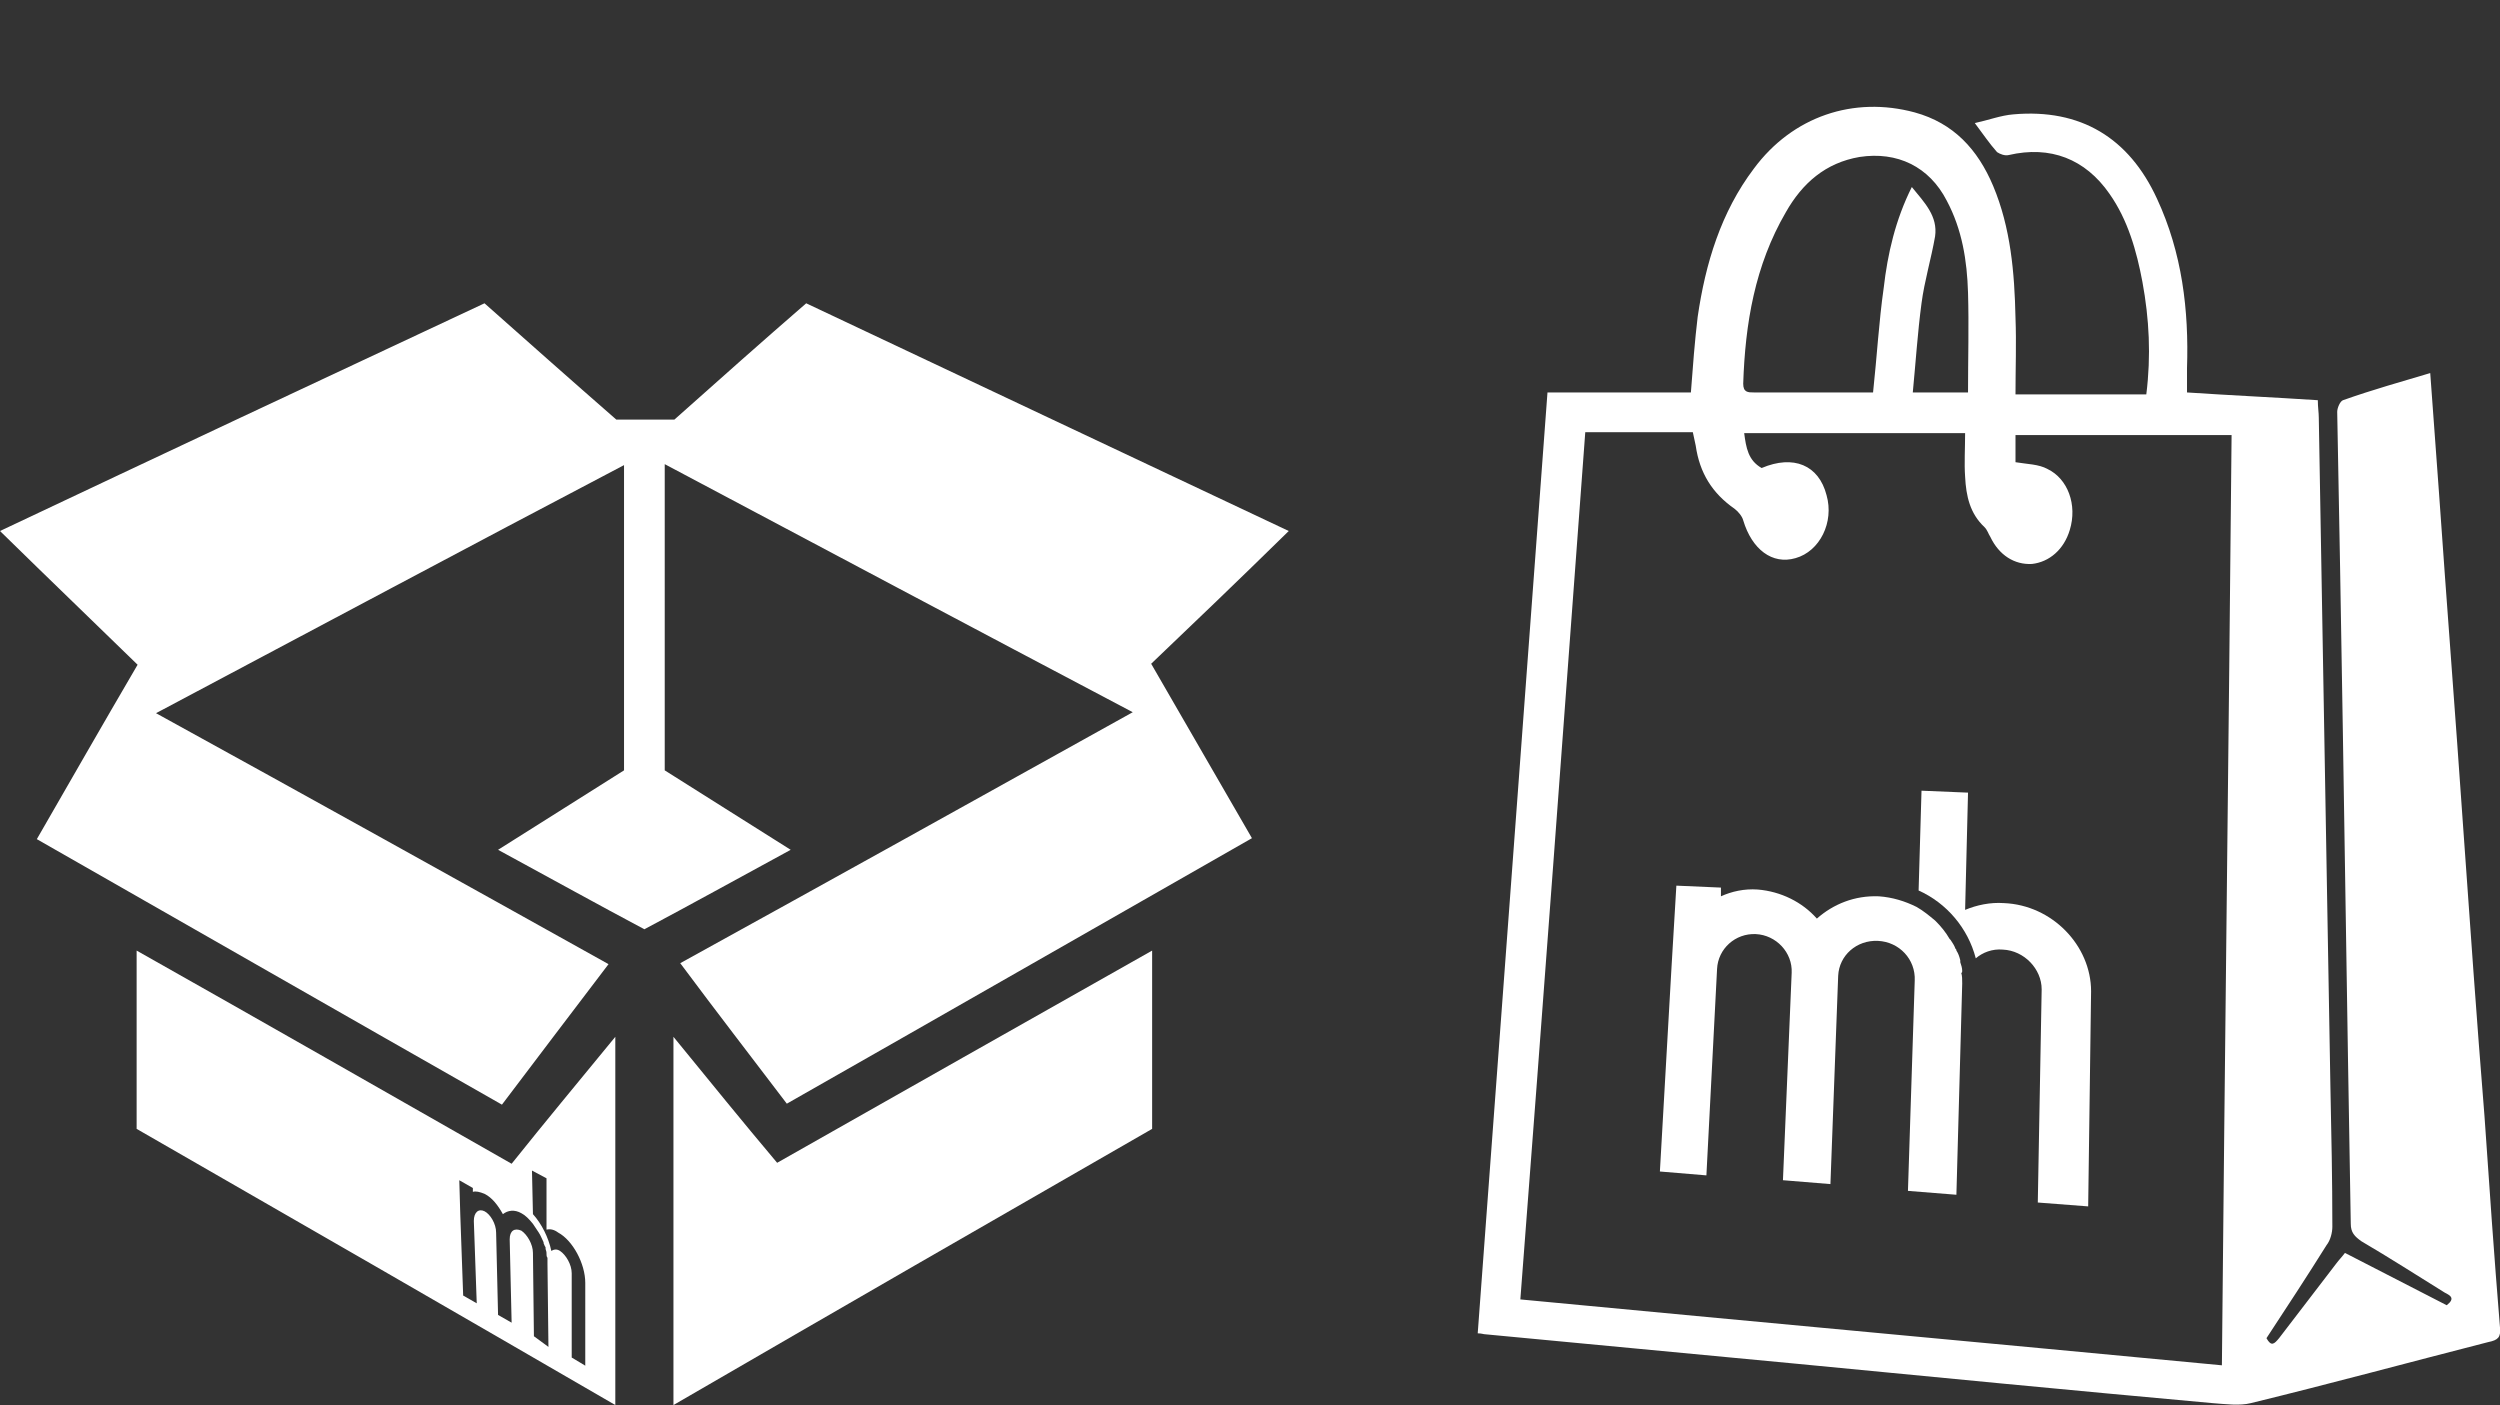 <?xml version="1.0" encoding="utf-8"?>
<!-- Generator: Adobe Illustrator 25.1.0, SVG Export Plug-In . SVG Version: 6.00 Build 0)  -->
<svg version="1.1" id="Ebene_1" xmlns="http://www.w3.org/2000/svg" xmlns:xlink="http://www.w3.org/1999/xlink" x="0px" y="0px"
	 viewBox="0 0 258 145" style="enable-background:new 0 0 258 145;" xml:space="preserve">
<rect x="0" y="0" width="258" height="145" fill="#333333" stroke="none"/>
<style type="text/css">
	.st0{fill:#FFFFFF;}
</style>
<g>
	<path class="st0" d="M52.8,120.1c-13-7.4-25.4-14.5-38.7-22v18.4c16.2,9.3,32.5,18.7,49.4,28.5v-38C59.4,112,56.4,115.6,52.8,120.1
		z M55.1,137.9l-0.1-8.6c0-0.9-0.6-1.9-1.2-2.3c-0.7-0.3-1.2,0-1.2,0.9v0l0.2,8.6l-1.4-0.8l-0.2-8.5c0,0,0,0,0,0
		c0-0.9-0.6-1.9-1.2-2.2s-1.1,0.1-1.1,1l0.3,8.5l-1.4-0.8l-0.3-8.4l-0.1-3.5l1.4,0.8l0,0.4c0.3-0.1,0.7,0,1.2,0.2
		c0.8,0.4,1.4,1.2,1.9,2.1c0.5-0.4,1.2-0.5,1.9-0.1c0.4,0.2,0.8,0.6,1.2,1.1c0.2,0.3,0.4,0.6,0.6,0.9c0,0,0,0,0,0
		c0.2,0.3,0.3,0.6,0.5,1c0,0,0,0,0,0.1c0.1,0.2,0.1,0.3,0.2,0.4c0,0,0,0.1,0,0.1c0,0.2,0.1,0.3,0.1,0.5c0,0,0,0.1,0,0.1
		c0,0.1,0,0.3,0.1,0.4c0,0.1,0,0.1,0,0.1c0,0.2,0,0.3,0,0.5l0.1,8.6L55.1,137.9z M60.5,141l-1.5-0.9l0-8.7c0-0.9-0.6-1.9-1.2-2.3
		c-0.3-0.2-0.6-0.2-0.9,0c-0.3-1.4-1-2.8-1.9-3.8l-0.1-4.5l1.5,0.8l0,5.3c0.4-0.1,0.8,0,1.2,0.3c1.5,0.8,2.8,3.2,2.8,5.2V141z"/>
	<path class="st0" d="M133,54.8c-16.5-7.8-32.9-15.5-49.8-23.5c-4.5,3.9-9,7.9-13.6,12h-3h-3c-4.7-4.1-9.2-8.1-13.6-12
		C32.9,39.3,16.5,47,0,54.8c5.2,5.1,10,9.7,14.2,13.8c-3.8,6.5-7,12.1-10.4,18c16.3,9.3,32,18.3,48,27.4c3.8-5,7.1-9.4,11-14.5
		c-15.6-8.7-30.7-17.1-46.7-25.9C32.7,64.8,48.2,56.5,64.4,48v31.5c-4.1,2.6-8.1,5.1-13,8.2c5.7,3.1,10.4,5.7,15.1,8.2
		c4.7-2.5,9.4-5.1,15.1-8.2c-4.9-3.1-8.9-5.6-13-8.2V47.9c16.2,8.6,31.8,16.9,48.3,25.6c-16,8.9-31.1,17.3-46.7,25.9
		c3.8,5.1,7.2,9.5,11,14.5c16-9.1,31.7-18.1,48-27.4c-3.4-5.9-6.6-11.4-10.4-18C123,64.5,127.8,59.9,133,54.8z"/>
	<path class="st0" d="M69.5,107c0,13.3,0,25.1,0,38c16.9-9.8,33.2-19.2,49.4-28.5c0-6,0-11.6,0-18.4c-13.3,7.5-25.8,14.6-38.7,21.9
		C76.5,115.6,73.5,111.9,69.5,107z"/>
</g>
<g>
	<path class="st0" d="M258,137c-0.6-7.3-1.1-14.5-1.6-21.8c-0.8-9.9-1.5-19.9-2.2-29.8c-0.8-11.6-1.7-23.1-2.5-34.6
		c-0.3-4-0.6-8.1-0.9-12.3c-3,0.9-5.9,1.7-9,2.8c-0.3,0.1-0.6,0.8-0.6,1.2c0.1,5.4,0.2,10.8,0.3,16.2c0.4,22.5,0.7,45.1,1.1,67.6
		c0,0.9,0.4,1.3,1.1,1.8c2.9,1.7,5.7,3.5,8.6,5.3c0.6,0.3,1.1,0.6,0.2,1.3c-3.5-1.8-7-3.6-10.5-5.4c-0.3,0.4-0.6,0.7-0.9,1.1
		c-2,2.6-3.9,5.1-5.9,7.7c-0.5,0.6-0.8,0.9-1.3,0c2.1-3.2,4.2-6.4,6.2-9.6c0.4-0.5,0.6-1.3,0.6-1.9c0-4.8-0.1-9.6-0.2-14.4
		c-0.4-23.1-0.8-46.1-1.2-69.1c0-0.5-0.1-1.1-0.1-1.8c-4.6-0.3-9-0.5-13.5-0.8c0-0.8,0-1.6,0-2.5c0.2-6-0.5-11.9-3.1-17.5
		c-2.9-6.3-7.9-9.3-14.8-8.7c-1.3,0.1-2.6,0.6-4,0.9c0.9,1.2,1.5,2.1,2.3,3c0.3,0.2,0.8,0.4,1.2,0.3c4.3-1,7.9,0.4,10.4,4
		c1.9,2.7,2.8,5.9,3.4,9.1c0.7,3.8,0.9,7.6,0.4,11.6c-2.3,0-4.5,0-6.7,0c-2.3,0-4.5,0-6.8,0c0-2.7,0.1-5.3,0-7.9
		c-0.1-4.7-0.5-9.3-2.3-13.6c-1.6-3.8-4.1-6.5-8.1-7.6C191.3,9.9,185,12,181,17.4c-3.4,4.5-5,9.8-5.8,15.3c-0.3,2.5-0.5,5.1-0.7,7.8
		c-4.9,0-9.8,0-14.8,0c-2.4,32.5-4.8,64.8-7.2,97.1c0.4,0,0.6,0.1,0.8,0.1c10.6,1,21.1,2,31.7,3c14.5,1.4,28.9,2.8,43.3,4.1
		c1.4,0.1,2.8,0.3,4,0c8.2-2,16.3-4.2,24.5-6.3C257.8,138.3,258.1,138,258,137z M184.3,21.9c1.7-3,4.1-5.1,7.6-5.7
		c3.9-0.6,7.2,1,9,4.5c1.6,3,2.1,6.2,2.2,9.5c0.1,3.4,0,6.8,0,10.3c-1.9,0-3.7,0-5.7,0c0.3-3.1,0.5-6.2,0.9-9.2
		c0.3-2.3,1-4.6,1.4-6.9c0.3-2.1-1.1-3.5-2.4-5.1c-1.7,3.4-2.5,6.9-2.9,10.4c-0.5,3.5-0.7,7.1-1.1,10.8c-0.8,0-1.7,0-2.6,0
		c-3.2,0-6.5,0-9.7,0c-0.6,0-1.1,0-1.1-0.9C180.1,33.4,181.1,27.4,184.3,21.9z M229.3,140.9c-24.2-2.3-48.2-4.5-72.4-6.8
		c2.3-29.9,4.5-59.7,6.7-89.5c3.9,0,7.6,0,11.1,0c0.1,0.5,0.2,0.9,0.3,1.4c0.4,2.8,1.7,4.9,4,6.5c0.4,0.3,0.8,0.8,0.9,1.2
		c0.9,3,3,4.6,5.4,3.9c2.5-0.7,4-3.7,3.2-6.5c-0.8-3.1-3.4-4.2-6.7-2.8c-1.4-0.8-1.6-2.1-1.8-3.6c7.6,0,15.1,0,22.8,0
		c0,1.6-0.1,3.1,0,4.5c0.1,2,0.5,3.8,2,5.2c0.3,0.3,0.4,0.7,0.6,1c0.9,1.9,2.5,2.9,4.3,2.8c1.8-0.2,3.3-1.5,3.9-3.5
		c0.8-2.6-0.2-5.3-2.3-6.3c-0.9-0.5-2.1-0.5-3.3-0.7c0-0.7,0-1.7,0-2.8c7.4,0,14.8,0,22.3,0C230,76.9,229.6,108.8,229.3,140.9z"/>
	<path class="st0" d="M202.5,100.2c0-0.3-0.1-0.6-0.2-0.9c0-0.1,0-0.1,0-0.2c-0.1-0.4-0.2-0.7-0.4-1c0-0.1,0-0.1-0.1-0.2
		c-0.1-0.3-0.3-0.6-0.5-0.9c0,0-0.1-0.1-0.1-0.1c-0.4-0.7-0.9-1.3-1.4-1.8c0,0,0,0-0.1-0.1c-0.6-0.5-1.2-1-1.9-1.4c0,0,0,0,0,0
		c-1.2-0.6-2.5-1-3.9-1.1c-2.5-0.1-4.7,0.8-6.4,2.3c-1.5-1.7-3.7-2.8-6.1-3c-1.4-0.1-2.7,0.2-3.8,0.7l0-0.9l-4.6-0.2l-0.5,8.4
		l-1.2,21.1l0,0l4.8,0.4l0,0l0,0l1.1-21.3c0.1-2.1,1.9-3.7,4-3.6c2.1,0.1,3.8,1.9,3.7,4c0,0,0,0,0,0l-0.9,21.4h0l4.9,0.4l0,0
		l0.8-21.5c0,0,0,0,0,0c0.1-2.1,1.9-3.7,4.1-3.6c2.2,0.1,3.9,1.9,3.8,4.1c0,0,0,0,0,0l-0.7,21.7l5,0.4l0,0l0.6-21.8c0,0,0,0,0,0v0
		c0-0.4,0-0.8-0.1-1.1C202.5,100.4,202.5,100.3,202.5,100.2z"/>
	<path class="st0" d="M206.8,93.2c-1.4-0.1-2.8,0.2-4,0.7l0.3-12.1l-4.8-0.2L198,91.9c2.9,1.3,5.1,3.9,5.9,7c0.7-0.6,1.7-1,2.8-0.9
		c2.2,0.1,4,2,4,4.1l-0.4,22l5.2,0.4l0.3-22.2C215.8,97.6,211.8,93.4,206.8,93.2z"/>
</g>
</svg>
